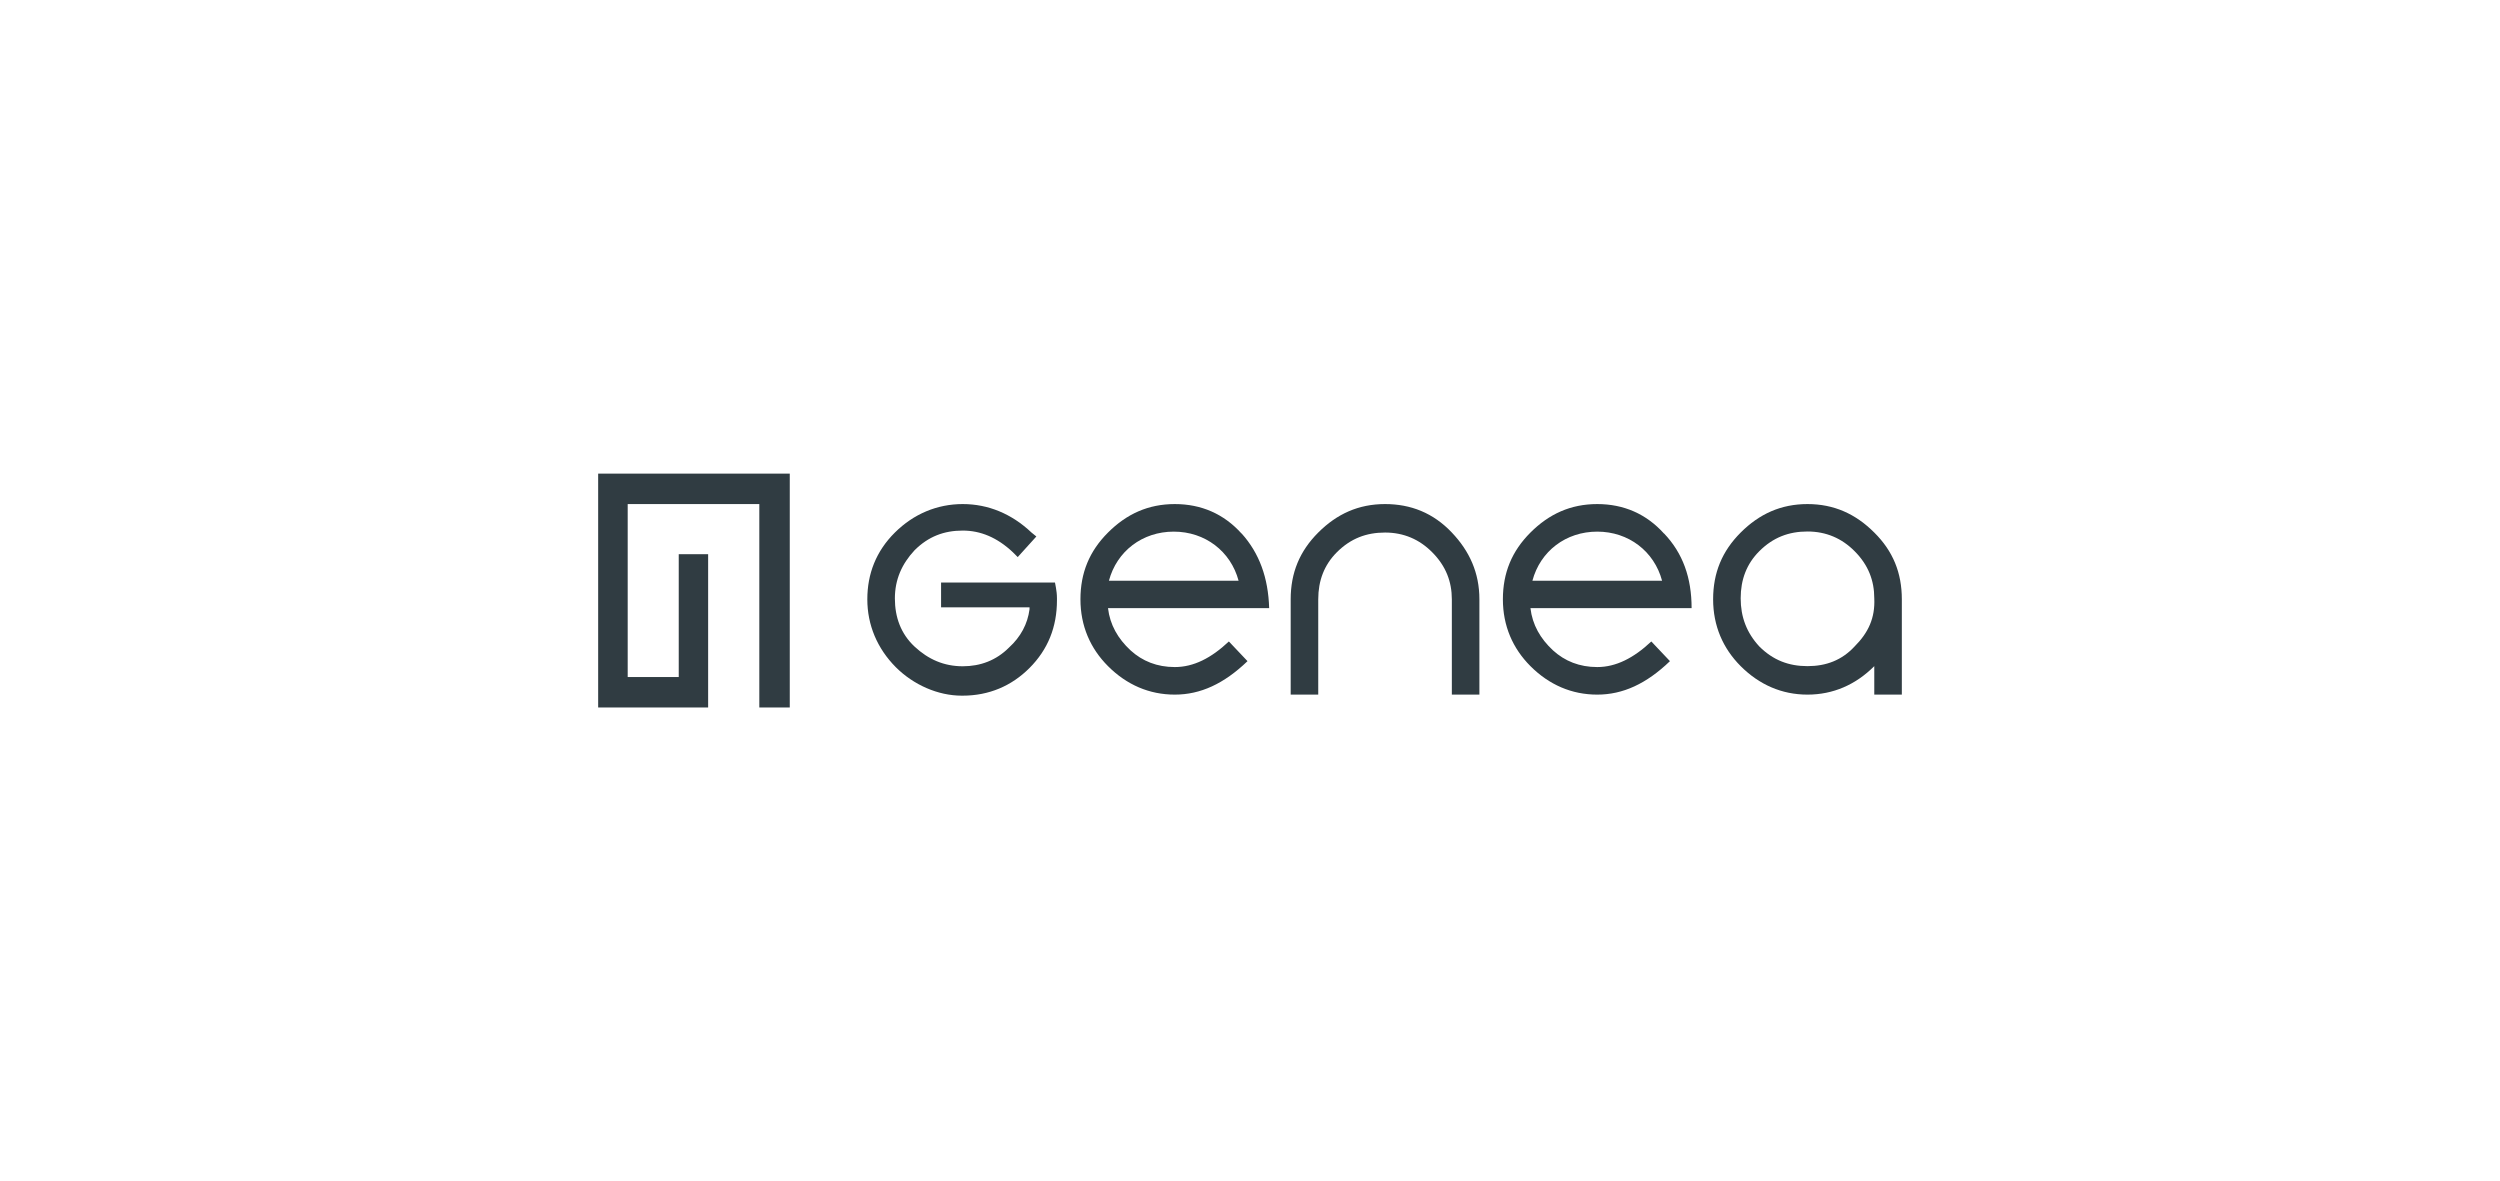 <?xml version="1.0" encoding="UTF-8"?>
<svg id="Layer_2" data-name="Layer 2" xmlns="http://www.w3.org/2000/svg" xmlns:xlink="http://www.w3.org/1999/xlink" viewBox="0 0 190.5 90">
  <defs>
    <style>
      .cls-1 {
        clip-path: url(#clippath);
      }

      .cls-2 {
        fill: none;
      }

      .cls-2, .cls-3 {
        stroke-width: 0px;
      }

      .cls-3 {
        fill: #303c42;
      }
    </style>
    <clipPath id="clippath">
      <rect class="cls-2" width="190.5" height="90"/>
    </clipPath>
  </defs>
  <g id="Layer_1-2" data-name="Layer 1">
    <g id="Layer_1-2" data-name="Layer 1-2">
      <g class="cls-1">
        <g>
          <polygon class="cls-3" points="45.58 53.91 53.96 53.91 53.96 42.23 51.72 42.23 51.72 51.59 47.83 51.59 47.83 38.41 57.86 38.41 57.86 53.91 60.18 53.91 60.18 36.09 45.58 36.09 45.58 53.91"/>
          <path class="cls-3" d="m94.61,40.66c-1.35-1.5-3.07-2.25-5.09-2.25s-3.67.75-5.09,2.17-2.1,3.07-2.1,5.09.75,3.74,2.1,5.09c1.42,1.42,3.14,2.17,5.09,2.17s3.74-.82,5.54-2.55l-1.42-1.5c-1.35,1.27-2.69,1.95-4.12,1.95-1.35,0-2.47-.45-3.37-1.27-.97-.9-1.57-1.95-1.72-3.22h12.28c-.07-2.32-.75-4.19-2.1-5.69Zm-10.11,3.59c.6-2.25,2.55-3.74,4.94-3.74s4.34,1.5,4.94,3.74h-9.88Z"/>
          <path class="cls-3" d="m105.54,38.41c-2.02,0-3.67.75-5.09,2.17s-2.1,3.07-2.1,5.09v7.26h2.1v-7.26c0-1.42.45-2.62,1.42-3.59,1.05-1.05,2.25-1.5,3.67-1.5s2.62.52,3.59,1.5c1.05,1.05,1.5,2.25,1.5,3.59v7.26h2.1v-7.26c0-2.02-.75-3.67-2.1-5.09-1.42-1.5-3.14-2.17-5.09-2.17Z"/>
          <path class="cls-3" d="m126.8,40.66c-1.35-1.5-3.07-2.25-5.09-2.25s-3.67.75-5.09,2.17-2.1,3.07-2.1,5.09.75,3.74,2.1,5.09c1.42,1.42,3.14,2.17,5.09,2.17s3.74-.82,5.54-2.55l-1.42-1.5c-1.35,1.27-2.7,1.95-4.12,1.95-1.35,0-2.47-.45-3.37-1.27-.97-.9-1.57-1.95-1.72-3.22h12.28c0-2.32-.67-4.19-2.1-5.69Zm-10.03,3.59c.6-2.25,2.55-3.74,4.94-3.74s4.34,1.5,4.94,3.74h-9.88Z"/>
          <path class="cls-3" d="m142.82,40.58c-1.42-1.42-3.07-2.17-5.09-2.17s-3.67.75-5.09,2.17c-1.42,1.42-2.1,3.07-2.1,5.09s.75,3.74,2.1,5.09c1.42,1.42,3.14,2.17,5.09,2.17s3.67-.75,5.09-2.17v2.17h2.1v-7.26c0-2.02-.67-3.67-2.1-5.09Zm-1.5,8.68c-.97,1.05-2.17,1.5-3.59,1.5s-2.62-.45-3.67-1.5c-.97-1.05-1.42-2.25-1.42-3.67s.45-2.62,1.42-3.59c1.05-1.05,2.25-1.5,3.67-1.5s2.62.52,3.59,1.5c1.05,1.05,1.5,2.25,1.5,3.59.07,1.5-.45,2.62-1.5,3.67Z"/>
          <path class="cls-3" d="m71.71,44.18v2.1h6.74v.15c-.15,1.12-.67,2.1-1.57,2.92-.97.97-2.17,1.42-3.52,1.42-1.42,0-2.62-.52-3.67-1.5s-1.5-2.25-1.5-3.67.52-2.62,1.5-3.67c1.05-1.05,2.25-1.5,3.67-1.5,1.35,0,2.62.52,3.82,1.65l.37.37,1.42-1.57-.37-.3c-1.5-1.42-3.29-2.17-5.24-2.17s-3.74.75-5.17,2.17-2.1,3.14-2.1,5.09.75,3.74,2.17,5.17c1.35,1.35,3.22,2.17,5.02,2.17h.07c2.02,0,3.74-.75,5.09-2.1,1.42-1.42,2.1-3.14,2.1-5.17h0v-.15c0-.6-.15-1.12-.15-1.2h-8.68v-.22Z"/>
        </g>
      </g>
    </g>
  </g>
</svg>